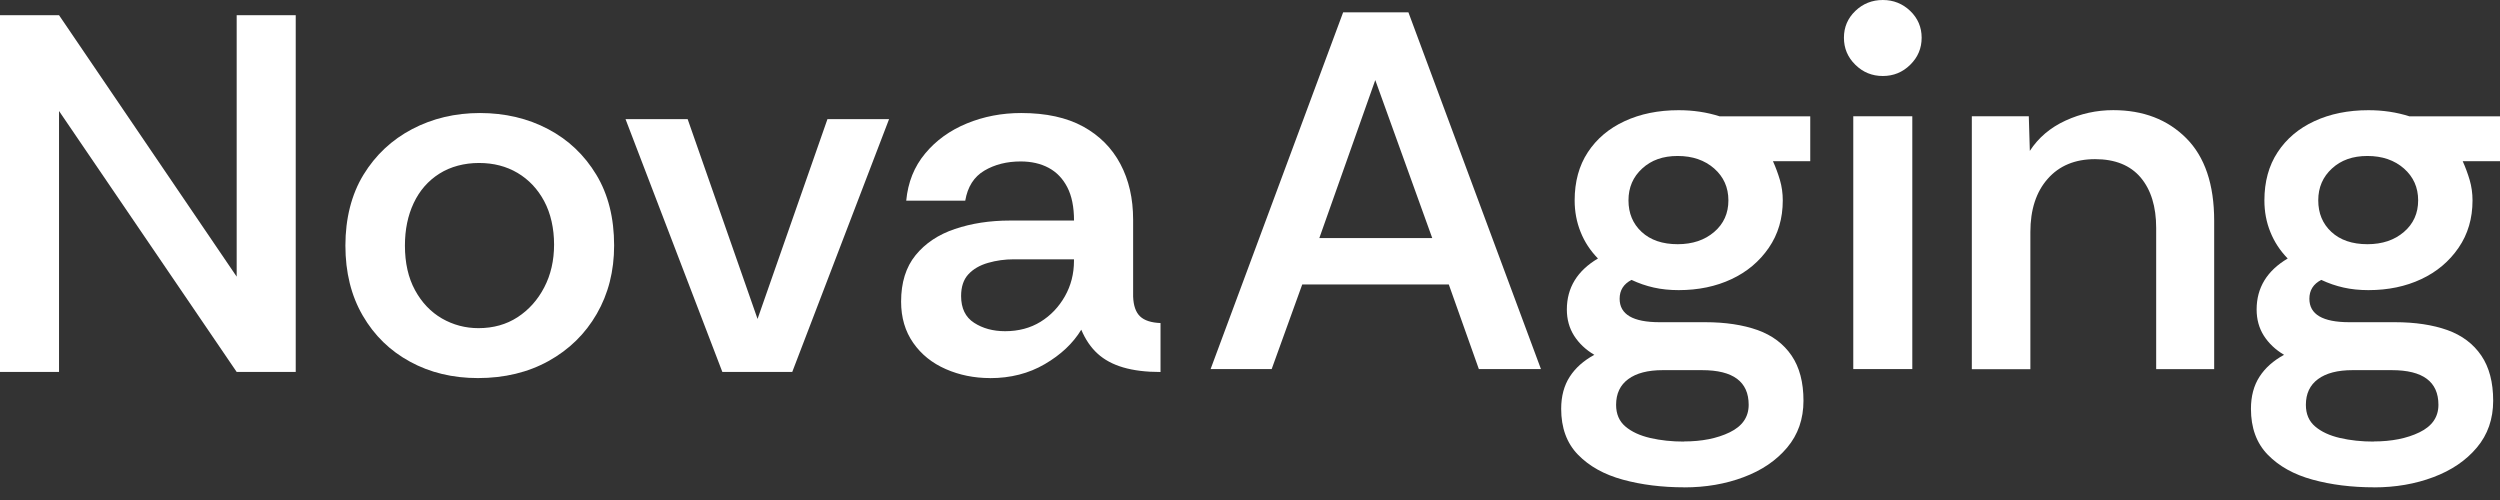 <svg width="100" height="20" viewBox="0 0 100 20" fill="none" xmlns="http://www.w3.org/2000/svg">
<rect x="0" y="0" width="100" height="20" fill="#333333" stroke="none"/>
<path d="M0 14.878V0.607H2.361L9.467 11.066V0.607H11.829V14.878H9.467L2.361 4.44V14.878H0Z" fill="white"/>
<path d="M19.118 15.123C18.11 15.123 17.204 14.906 16.404 14.469C15.604 14.035 14.971 13.42 14.51 12.624C14.047 11.828 13.816 10.893 13.816 9.821C13.816 8.748 14.058 7.775 14.54 6.988C15.023 6.2 15.673 5.591 16.486 5.164C17.302 4.736 18.206 4.521 19.2 4.521C20.195 4.521 21.116 4.736 21.925 5.164C22.734 5.591 23.376 6.2 23.852 6.988C24.328 7.775 24.565 8.72 24.565 9.821C24.565 10.84 24.334 11.751 23.871 12.554C23.409 13.356 22.766 13.984 21.945 14.44C21.123 14.895 20.18 15.123 19.116 15.123H19.118ZM19.14 13.126C19.732 13.126 20.256 12.979 20.703 12.688C21.151 12.396 21.508 11.998 21.769 11.496C22.031 10.994 22.163 10.423 22.163 9.782C22.163 9.142 22.031 8.539 21.769 8.05C21.508 7.56 21.151 7.184 20.703 6.917C20.253 6.651 19.741 6.519 19.159 6.519C18.578 6.519 18.024 6.662 17.574 6.947C17.124 7.232 16.783 7.624 16.549 8.12C16.314 8.616 16.197 9.184 16.197 9.823C16.197 10.517 16.331 11.111 16.601 11.607C16.871 12.102 17.23 12.479 17.678 12.739C18.126 12.996 18.614 13.126 19.138 13.126H19.14Z" fill="white"/>
<path d="M28.894 14.878L25.021 4.765H27.506L30.302 12.758L33.098 4.765H35.563L31.69 14.878H28.894Z" fill="white"/>
<path d="M39.605 15.123C38.969 15.123 38.379 15.004 37.834 14.765C37.289 14.527 36.852 14.178 36.53 13.716C36.206 13.254 36.044 12.703 36.044 12.064C36.044 11.302 36.236 10.685 36.623 10.208C37.01 9.733 37.533 9.382 38.197 9.159C38.861 8.935 39.592 8.822 40.392 8.822H42.961C42.961 8.28 42.87 7.833 42.691 7.488C42.511 7.141 42.263 6.883 41.945 6.713C41.627 6.543 41.255 6.458 40.827 6.458C40.275 6.458 39.791 6.579 39.376 6.824C38.961 7.069 38.705 7.469 38.61 8.026H36.249C36.318 7.292 36.569 6.664 37.006 6.141C37.44 5.617 37.996 5.217 38.673 4.938C39.35 4.659 40.074 4.521 40.848 4.521C41.843 4.521 42.667 4.702 43.324 5.061C43.98 5.421 44.477 5.921 44.816 6.56C45.154 7.198 45.325 7.939 45.325 8.782V11.86C45.338 12.226 45.431 12.492 45.604 12.656C45.776 12.82 46.049 12.907 46.421 12.922V14.88C45.841 14.88 45.344 14.819 44.929 14.697C44.514 14.576 44.172 14.391 43.904 14.146C43.634 13.901 43.417 13.582 43.251 13.188C42.92 13.733 42.433 14.191 41.791 14.565C41.149 14.94 40.42 15.125 39.605 15.125V15.123ZM40.204 13.248C40.742 13.248 41.216 13.122 41.623 12.871C42.029 12.62 42.353 12.279 42.596 11.851C42.838 11.424 42.959 10.951 42.959 10.434V10.372H40.556C40.197 10.372 39.852 10.419 39.521 10.515C39.19 10.61 38.926 10.764 38.733 10.974C38.539 11.185 38.444 11.475 38.444 11.841C38.444 12.33 38.617 12.688 38.963 12.911C39.309 13.135 39.722 13.248 40.206 13.248H40.204Z" fill="white"/>
<path d="M48.424 14.763L53.726 0.492H56.336L61.638 14.763H59.154L57.952 11.379H52.089L50.867 14.763H48.424ZM52.775 9.523H57.29L55.011 3.203L52.773 9.523H52.775Z" fill="white"/>
<path d="M67.378 19.493C66.48 19.493 65.659 19.391 64.912 19.186C64.166 18.982 63.57 18.65 63.12 18.188C62.67 17.726 62.447 17.113 62.447 16.353C62.447 15.851 62.562 15.421 62.789 15.07C63.016 14.717 63.345 14.425 63.773 14.193C63.427 13.989 63.159 13.733 62.964 13.429C62.77 13.122 62.674 12.773 62.674 12.38C62.674 11.509 63.09 10.83 63.918 10.34C63.613 10.027 63.381 9.674 63.224 9.28C63.066 8.887 62.986 8.465 62.986 8.016C62.986 7.269 63.161 6.626 63.513 6.09C63.866 5.553 64.355 5.138 64.984 4.847C65.613 4.555 66.333 4.408 67.148 4.408C67.728 4.408 68.273 4.489 68.785 4.653H72.41V6.447H70.918C71.028 6.692 71.121 6.943 71.197 7.201C71.272 7.458 71.311 7.731 71.311 8.016C71.311 8.738 71.125 9.37 70.751 9.913C70.379 10.455 69.882 10.875 69.259 11.166C68.638 11.458 67.933 11.605 67.146 11.605C66.787 11.605 66.456 11.571 66.151 11.502C65.847 11.434 65.55 11.332 65.261 11.196C64.943 11.36 64.785 11.611 64.785 11.95C64.785 12.575 65.317 12.888 66.381 12.888H68.204C69.019 12.888 69.719 12.995 70.305 13.203C70.891 13.414 71.344 13.755 71.663 14.223C71.981 14.691 72.139 15.293 72.139 16.028C72.139 16.762 71.921 17.386 71.486 17.903C71.052 18.42 70.472 18.814 69.746 19.086C69.021 19.359 68.23 19.495 67.373 19.495L67.378 19.493ZM67.356 17.658C68.074 17.658 68.686 17.537 69.19 17.292C69.694 17.047 69.947 16.681 69.947 16.192C69.947 15.268 69.326 14.806 68.083 14.806H66.508C65.914 14.806 65.455 14.925 65.131 15.164C64.806 15.402 64.644 15.745 64.644 16.194C64.644 16.56 64.768 16.849 65.016 17.06C65.265 17.271 65.596 17.424 66.011 17.52C66.426 17.616 66.874 17.663 67.358 17.663L67.356 17.658ZM67.107 9.768C67.7 9.768 68.189 9.604 68.567 9.278C68.948 8.953 69.136 8.531 69.136 8.014C69.136 7.497 68.945 7.073 68.567 6.739C68.186 6.407 67.7 6.239 67.107 6.239C66.515 6.239 66.054 6.405 65.689 6.739C65.323 7.073 65.139 7.497 65.139 8.014C65.139 8.531 65.315 8.953 65.667 9.278C66.02 9.604 66.5 9.768 67.107 9.768Z" fill="white"/>
<path d="M75.312 3.04C74.883 3.04 74.518 2.891 74.213 2.59C73.908 2.292 73.757 1.931 73.757 1.509C73.757 1.088 73.908 0.732 74.213 0.438C74.516 0.147 74.883 0 75.312 0C75.74 0 76.105 0.147 76.41 0.438C76.713 0.73 76.866 1.088 76.866 1.509C76.866 1.931 76.715 2.29 76.41 2.59C76.105 2.891 75.74 3.04 75.312 3.04ZM74.131 14.763V4.651H76.492V14.763H74.131Z" fill="white"/>
<path d="M78.873 14.763V4.651H81.152L81.193 6.036C81.537 5.506 82.015 5.102 82.623 4.823C83.23 4.544 83.866 4.406 84.528 4.406C85.73 4.406 86.703 4.78 87.449 5.527C88.195 6.275 88.567 7.377 88.567 8.831V14.765H86.247V9.118C86.247 8.263 86.039 7.59 85.626 7.1C85.211 6.611 84.603 6.366 83.803 6.366C83.003 6.366 82.37 6.628 81.909 7.152C81.446 7.675 81.215 8.386 81.215 9.282V14.767H78.875L78.873 14.763Z" fill="white"/>
<path d="M94.968 19.493C94.07 19.493 93.249 19.391 92.503 19.186C91.757 18.982 91.16 18.65 90.71 18.188C90.26 17.726 90.038 17.113 90.038 16.353C90.038 15.851 90.152 15.421 90.379 15.07C90.606 14.717 90.935 14.425 91.363 14.193C91.017 13.989 90.749 13.733 90.554 13.429C90.36 13.122 90.265 12.773 90.265 12.38C90.265 11.509 90.68 10.83 91.508 10.34C91.203 10.027 90.972 9.674 90.814 9.28C90.654 8.887 90.576 8.465 90.576 8.016C90.576 7.269 90.751 6.626 91.104 6.09C91.456 5.553 91.945 5.138 92.574 4.847C93.203 4.555 93.924 4.408 94.739 4.408C95.318 4.408 95.863 4.489 96.376 4.653H100V6.447H98.508C98.618 6.692 98.711 6.943 98.787 7.201C98.862 7.458 98.901 7.731 98.901 8.016C98.901 8.738 98.715 9.37 98.341 9.913C97.969 10.455 97.472 10.875 96.849 11.166C96.229 11.458 95.524 11.605 94.737 11.605C94.378 11.605 94.047 11.571 93.742 11.502C93.437 11.434 93.141 11.332 92.851 11.196C92.533 11.36 92.375 11.611 92.375 11.95C92.375 12.575 92.907 12.888 93.971 12.888H95.794C96.609 12.888 97.31 12.995 97.896 13.203C98.482 13.414 98.934 13.755 99.252 14.223C99.57 14.691 99.727 15.293 99.727 16.028C99.727 16.762 99.509 17.386 99.074 17.903C98.64 18.42 98.06 18.814 97.334 19.086C96.609 19.359 95.818 19.495 94.961 19.495L94.968 19.493ZM94.946 17.658C95.664 17.658 96.276 17.537 96.78 17.292C97.284 17.047 97.537 16.681 97.537 16.192C97.537 15.268 96.916 14.806 95.673 14.806H94.099C93.504 14.806 93.046 14.925 92.721 15.164C92.397 15.402 92.235 15.745 92.235 16.194C92.235 16.56 92.358 16.849 92.607 17.06C92.855 17.271 93.186 17.424 93.601 17.52C94.016 17.616 94.464 17.663 94.948 17.663L94.946 17.658ZM94.698 9.768C95.292 9.768 95.779 9.604 96.157 9.278C96.536 8.953 96.726 8.531 96.726 8.014C96.726 7.497 96.536 7.073 96.157 6.739C95.777 6.407 95.29 6.239 94.698 6.239C94.105 6.239 93.644 6.405 93.279 6.739C92.914 7.073 92.73 7.497 92.73 8.014C92.73 8.531 92.905 8.953 93.257 9.278C93.61 9.604 94.09 9.768 94.698 9.768Z" fill="white"/>
</svg>
